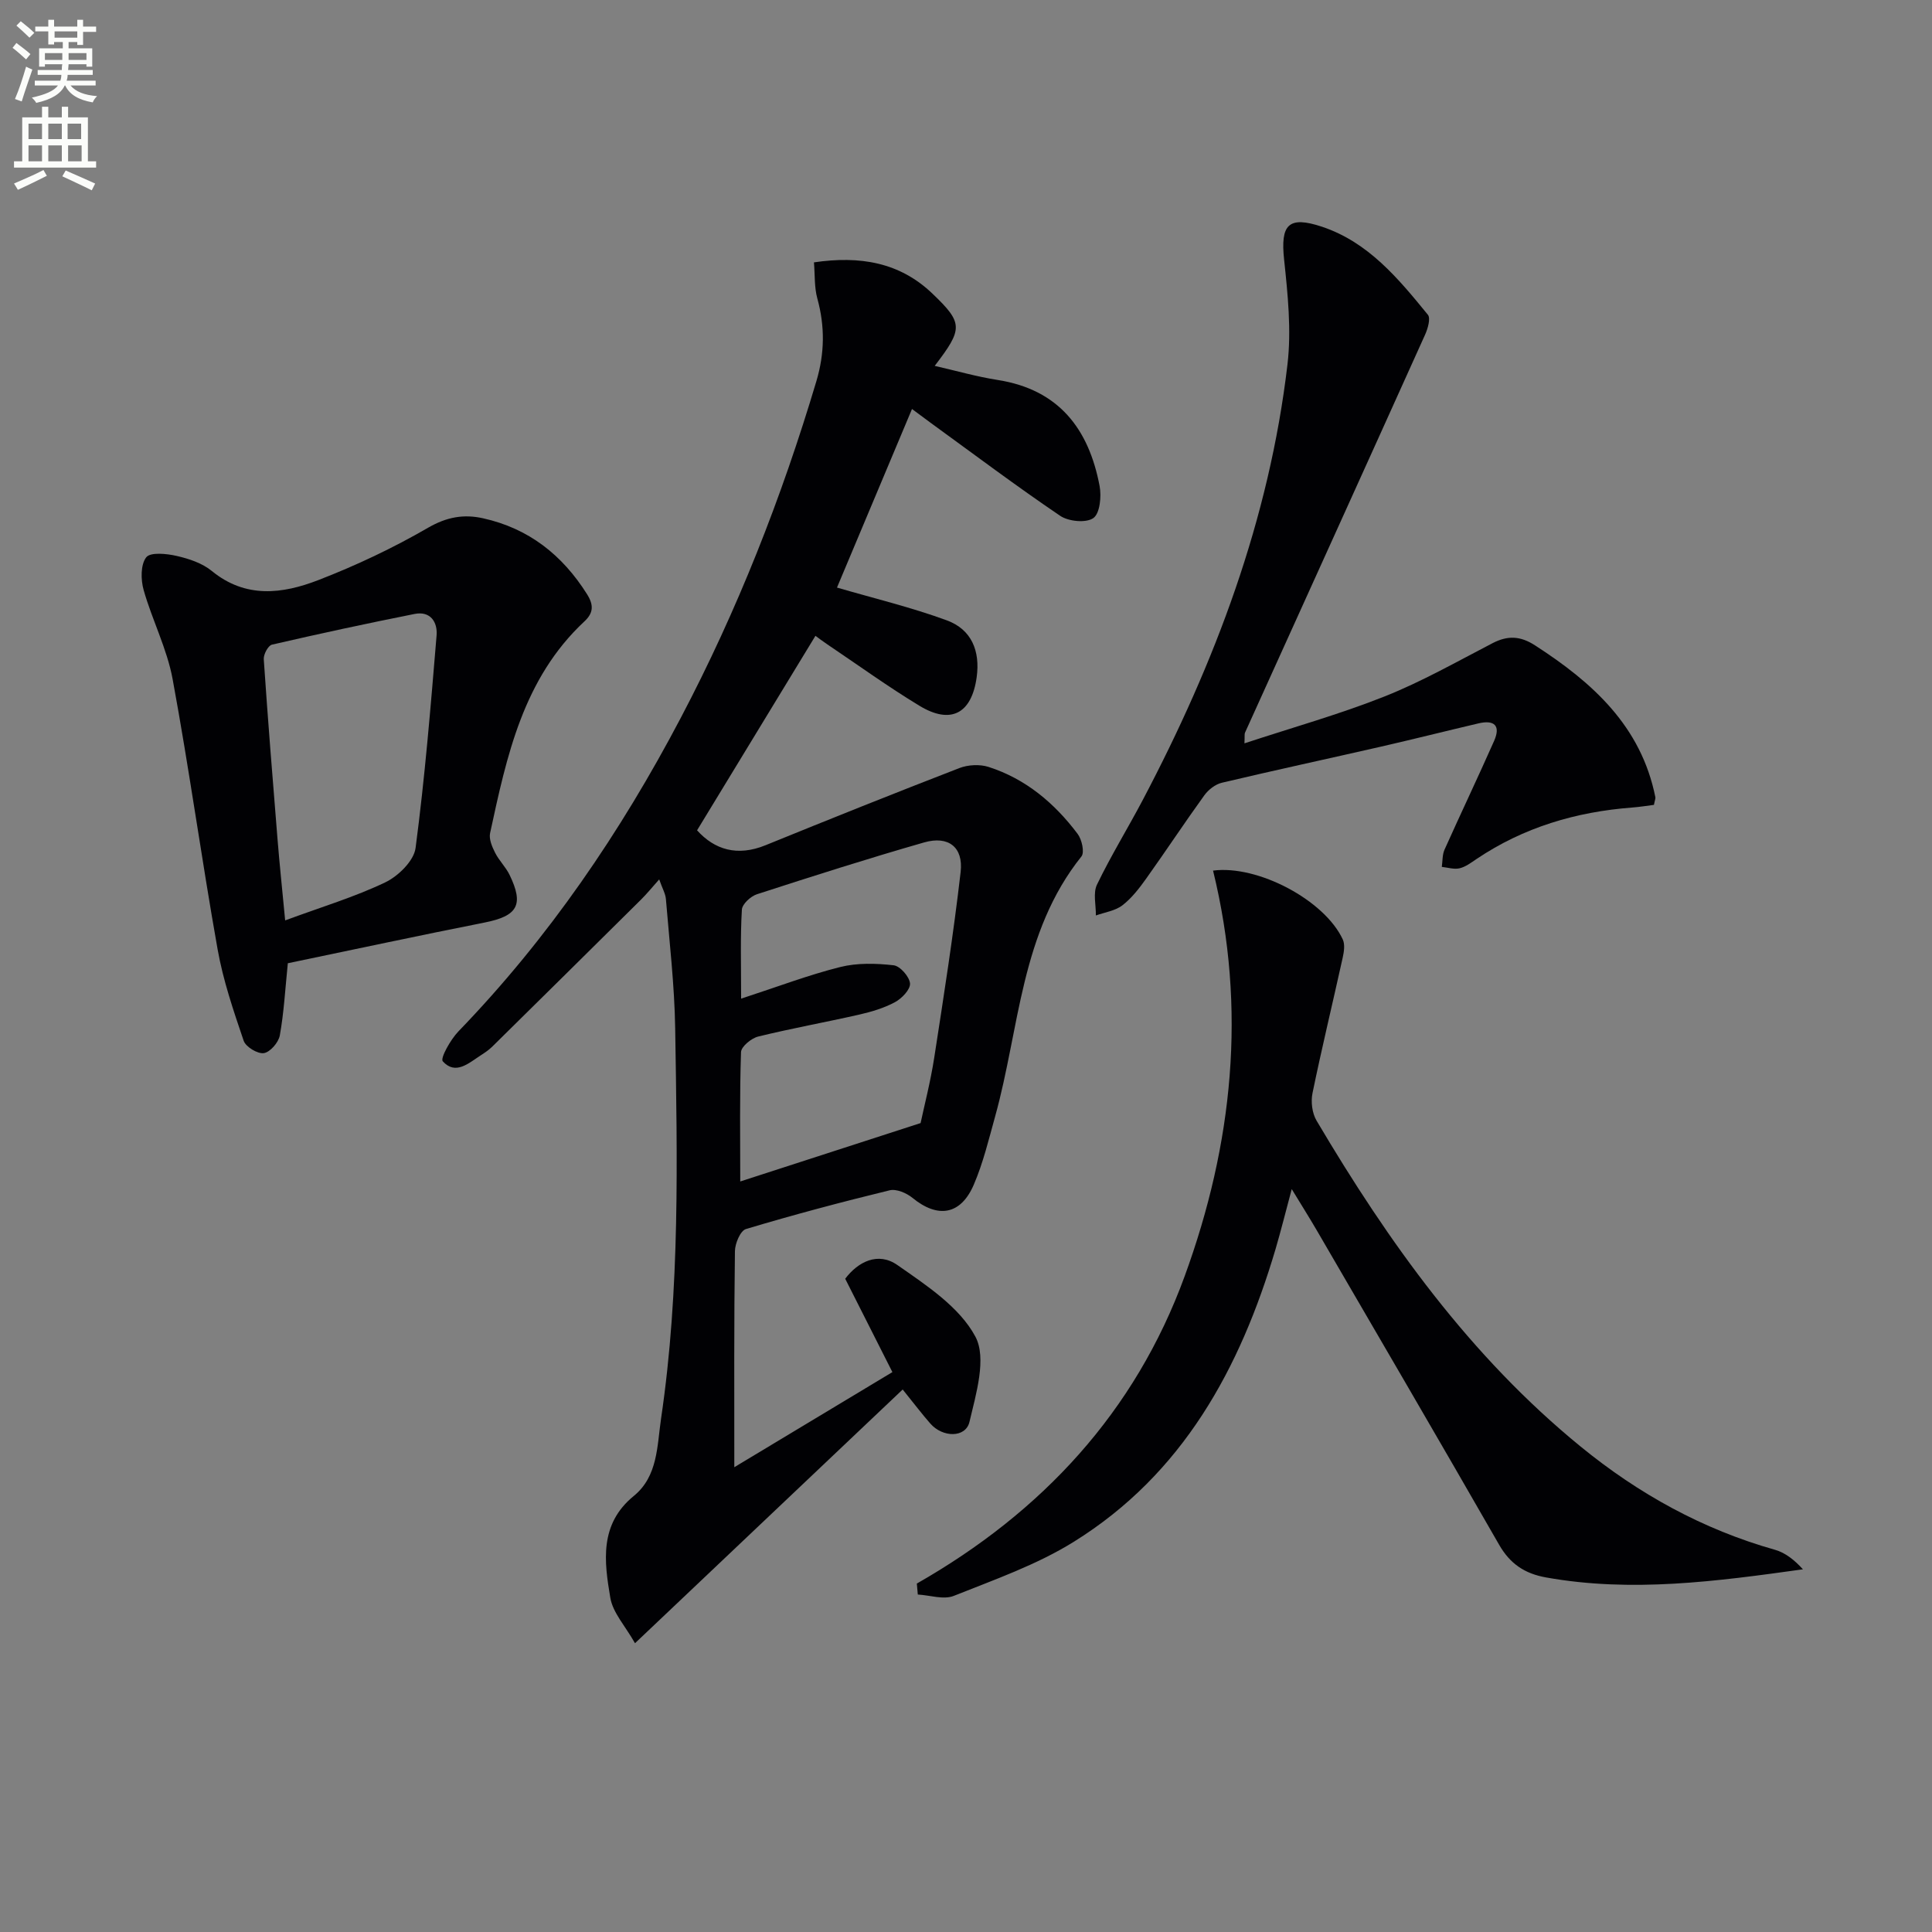 <svg enable-background="new 0 0 400 400" viewBox="0 0 400 400" xmlns="http://www.w3.org/2000/svg"><rect x="0" y="0" width="400" height="400" fill="#808080" stroke="none"/><path d="m2.6 9.9.8-1c.9.7 1.9 1.4 2.9 2.3l-.9 1.1c-1.1-1-2-1.8-2.8-2.4zm.5 10.6c.9-2.1 1.6-4.3 2.3-6.7.4.2.8.4 1.3.6-.7 2.1-1.5 4.3-2.2 6.6zm.3-15.2.9-.9c1 .8 2 1.6 2.8 2.4l-1 1c-.9-.9-1.8-1.7-2.7-2.5zm12.6-1.2h1.2v1.4h2.7v1.1h-2.7v2.7h-1.2v-.6h-1.8v1.3h4.9v3.8h-1.2v-.5h-3.7c0 .4-.1.9-.1 1.2h5.1v1h-5.2c0 .5-.1.9-.2 1.2h6v1h-5.2c1.1 1.3 2.9 2 5.5 2.2-.4.4-.7.8-.9 1.3-2.9-.5-4.8-1.6-5.7-3.5h-.1c-.8 1.7-2.7 2.9-5.9 3.6-.2-.4-.6-.8-.9-1.1 2.8-.6 4.6-1.4 5.4-2.5h-4.8v-1h5.3c.1-.3.2-.7.2-1.2h-4.9v-1h5c0-.4 0-.8.1-1.2h-3.6v.5h-1.2v-3.8h4.9v-1.3h-1.8v.5h-1.2v-2.7h-2.7v-1h2.7v-1.4h1.2v1.4h4.8zm-6.7 8.3h3.6c0-.4 0-.9 0-1.4h-3.6zm1.9-4.6h4.8v-1.3h-4.7v1.3zm6.7 3.2h-3.7v1.4h3.7z" fill="#fbfcfa"/><path d="m8.7 22.1h1.3v2.2h2.8v-2.2h1.3v2.2h4.1v9.1h1.7v1.3h-17v-1.3h1.7v-9.1h4.1zm.3 13.1.7 1.2c-1.8.9-3.8 1.9-6 2.9-.2-.4-.5-.8-.8-1.3 2.3-1 4.4-1.9 6.1-2.8zm-3.1-6.4h2.8v-3.2h-2.8zm0 4.6h2.8v-3.3h-2.8zm4.1-4.6h2.8v-3.2h-2.8zm0 4.6h2.8v-3.3h-2.8zm3.6 1.9c2.1.9 4.1 1.8 6.1 2.7l-.7 1.4c-2.2-1.1-4.2-2-6.1-2.9zm3.2-9.7h-2.8v3.2h2.8zm-2.7 7.8h2.8v-3.3h-2.8z" fill="#fbfcfa"/><g fill="#010104"><path d="m152.03 303.77c10.73-6.45 21.69-13.05 32.73-19.69-3.61-7.15-6.58-13.01-9.77-19.33 2.65-3.52 6.8-5.64 10.8-2.84 6.02 4.2 12.89 8.71 16.15 14.82 2.38 4.45.15 11.85-1.22 17.65-.79 3.35-5.55 3.28-8.1.36-1.74-1.98-3.32-4.08-5.73-7.06-18.39 17.43-36.45 34.55-55.42 52.53-2.01-3.56-4.59-6.31-5.11-9.4-1.27-7.5-2.31-15.24 4.86-21.09 5.01-4.09 4.81-10.37 5.65-16.05 3.96-26.8 3.34-53.79 2.92-80.74-.14-8.94-1.19-17.86-1.92-26.78-.09-1.12-.73-2.19-1.39-4.08-1.47 1.64-2.54 2.97-3.74 4.16-10.27 10.18-20.56 20.35-30.86 30.5-.71.69-1.56 1.26-2.4 1.8-2.48 1.6-5.17 4.12-7.81 1.2-.56-.62 1.61-4.5 3.24-6.19 18.66-19.31 33.58-41.23 46.04-64.92 11.72-22.28 20.88-45.58 28.07-69.69 1.72-5.76 1.79-11.35.2-17.13-.64-2.31-.48-4.84-.7-7.48 9.51-1.4 17.75-.03 24.54 6.48 6.37 6.1 6.35 7.26.46 14.95 4.43 1.01 8.7 2.24 13.05 2.92 12.66 1.99 18.86 10.15 21.09 21.95.41 2.16.07 5.67-1.29 6.64-1.49 1.06-5.12.71-6.85-.45-9.08-6.15-17.85-12.74-26.73-19.19-1.3-.95-2.59-1.92-3.97-2.94-5.37 12.78-10.56 25.12-15.53 36.97 7.68 2.24 15.37 4.08 22.74 6.79 5.12 1.88 6.93 6.33 6.18 11.77-1.04 7.53-5.34 9.86-11.85 5.91-6.54-3.96-12.75-8.46-19.1-12.73-.95-.64-1.86-1.33-2.43-1.75-8.16 13.4-16.26 26.72-24.51 40.27 3.63 4.02 8.33 5.47 14.19 3.08 13.33-5.43 26.7-10.78 40.12-15.97 1.79-.69 4.21-.82 6.03-.24 7.7 2.47 13.67 7.5 18.46 13.88.87 1.16 1.46 3.81.78 4.66-12.61 15.75-12.8 35.55-17.85 53.76-1.33 4.78-2.49 9.67-4.44 14.2-2.71 6.3-7.46 7.01-12.7 2.72-1.22-1-3.33-1.9-4.72-1.56-9.98 2.43-19.92 5.07-29.75 8.02-1.15.34-2.26 2.98-2.28 4.57-.2 14.46-.13 28.91-.13 44.74zm1.41-97.01c7.67-2.5 14-4.92 20.53-6.55 3.51-.88 7.4-.77 11.04-.36 1.34.15 3.28 2.36 3.4 3.76.1 1.24-1.7 3.12-3.12 3.88-2.28 1.23-4.88 2-7.43 2.58-6.95 1.58-13.98 2.84-20.9 4.54-1.41.35-3.51 2.08-3.54 3.23-.3 8.89-.16 17.79-.16 26.77 11.79-3.82 24.14-7.82 37.34-12.09.75-3.55 2.05-8.53 2.83-13.59 1.98-12.78 3.98-25.56 5.46-38.4.59-5.14-2.54-7.55-7.54-6.12-11.62 3.33-23.15 7.01-34.65 10.74-1.29.42-3.04 2.04-3.1 3.18-.34 5.62-.16 11.26-.16 18.43z"/><path d="m189.82 327.86c25.93-14.79 45.19-35.52 55.45-63.63 9.97-27.31 12.9-55.36 5.88-83.98 9.25-1.22 23.11 6.13 26.86 14.26.48 1.04.25 2.56-.02 3.77-2.06 9.35-4.32 18.66-6.25 28.04-.37 1.79-.08 4.15.84 5.7 14.9 25.19 31.78 48.79 54.69 67.49 11.99 9.79 25.26 17.13 40.23 21.36 2.16.61 4.06 2.15 5.78 4.04-17.91 2.5-35.47 4.86-53.2 1.68-4.42-.79-7.45-2.83-9.71-6.78-12.49-21.77-25.16-43.45-37.78-65.14-1.49-2.56-3.08-5.07-5.15-8.48-1.26 4.7-2.23 8.6-3.36 12.45-7.33 24.74-19.2 46.54-41.76 60.57-7.65 4.76-16.41 7.83-24.85 11.2-2.11.84-4.95-.14-7.45-.28-.07-.75-.14-1.51-.2-2.27z"/><path d="m59.59 199.43c-.55 5.44-.81 10.25-1.66 14.95-.26 1.45-2.01 3.47-3.31 3.66-1.29.19-3.74-1.3-4.17-2.56-2.11-6.22-4.26-12.51-5.4-18.95-3.31-18.6-5.88-37.34-9.31-55.92-1.16-6.3-4.24-12.23-6-18.45-.6-2.13-.65-5.24.53-6.77.85-1.11 4.24-.77 6.31-.29 2.55.58 5.31 1.5 7.28 3.12 7 5.73 14.62 4.75 22 1.9 7.85-3.03 15.54-6.67 22.81-10.88 3.83-2.21 7.35-2.82 11.32-1.94 9.45 2.09 16.43 7.58 21.56 15.74 1.44 2.29 1.27 3.91-.54 5.6-12.71 11.85-16.09 27.88-19.54 43.84-.27 1.24.41 2.83 1.03 4.06.81 1.62 2.2 2.95 2.99 4.57 3.04 6.26 1.67 8.54-5.2 9.9-13.64 2.7-27.23 5.62-40.7 8.42zm-.55-8.87c7.54-2.79 14.38-4.84 20.73-7.88 2.69-1.29 5.92-4.45 6.27-7.11 1.93-14.61 3.13-29.31 4.35-44.01.23-2.72-1.25-5.11-4.55-4.45-9.88 1.97-19.73 4.09-29.54 6.36-.78.18-1.76 2.01-1.69 3.02.84 12.43 1.84 24.85 2.85 37.27.42 5.23.98 10.45 1.58 16.8z"/><path d="m342.43 166.64c-1.36.17-2.93.43-4.5.55-11.64.89-22.5 4.1-32.26 10.68-1.1.74-2.24 1.61-3.48 1.9-1.14.27-2.44-.16-3.68-.29.17-1.19.09-2.5.56-3.56 3.37-7.52 6.92-14.96 10.26-22.5 1.43-3.22.03-4.42-3.24-3.65-6.77 1.59-13.51 3.29-20.29 4.84-10.94 2.5-21.91 4.86-32.83 7.45-1.36.32-2.8 1.45-3.64 2.62-4.09 5.66-7.94 11.5-12 17.19-1.44 2.02-3.01 4.07-4.94 5.56-1.49 1.15-3.64 1.44-5.5 2.11.03-2.15-.62-4.63.23-6.39 2.88-5.98 6.38-11.65 9.48-17.53 14.97-28.41 26.2-58.12 29.96-90.19.83-7.11.06-14.51-.7-21.69-.77-7.22.86-9.12 7.84-6.8 9.6 3.2 15.82 10.74 21.93 18.23.6.74-.02 2.87-.58 4.12-12.39 27.49-24.86 54.94-37.29 82.41-.12.26-.04.61-.11 2.2 9.98-3.29 19.7-6.01 29.04-9.72 7.69-3.06 14.96-7.2 22.33-11.02 3.13-1.62 5.75-1.51 8.78.45 11.91 7.69 21.99 16.73 24.93 31.47.04.29-.12.61-.3 1.56z"/></g></svg>